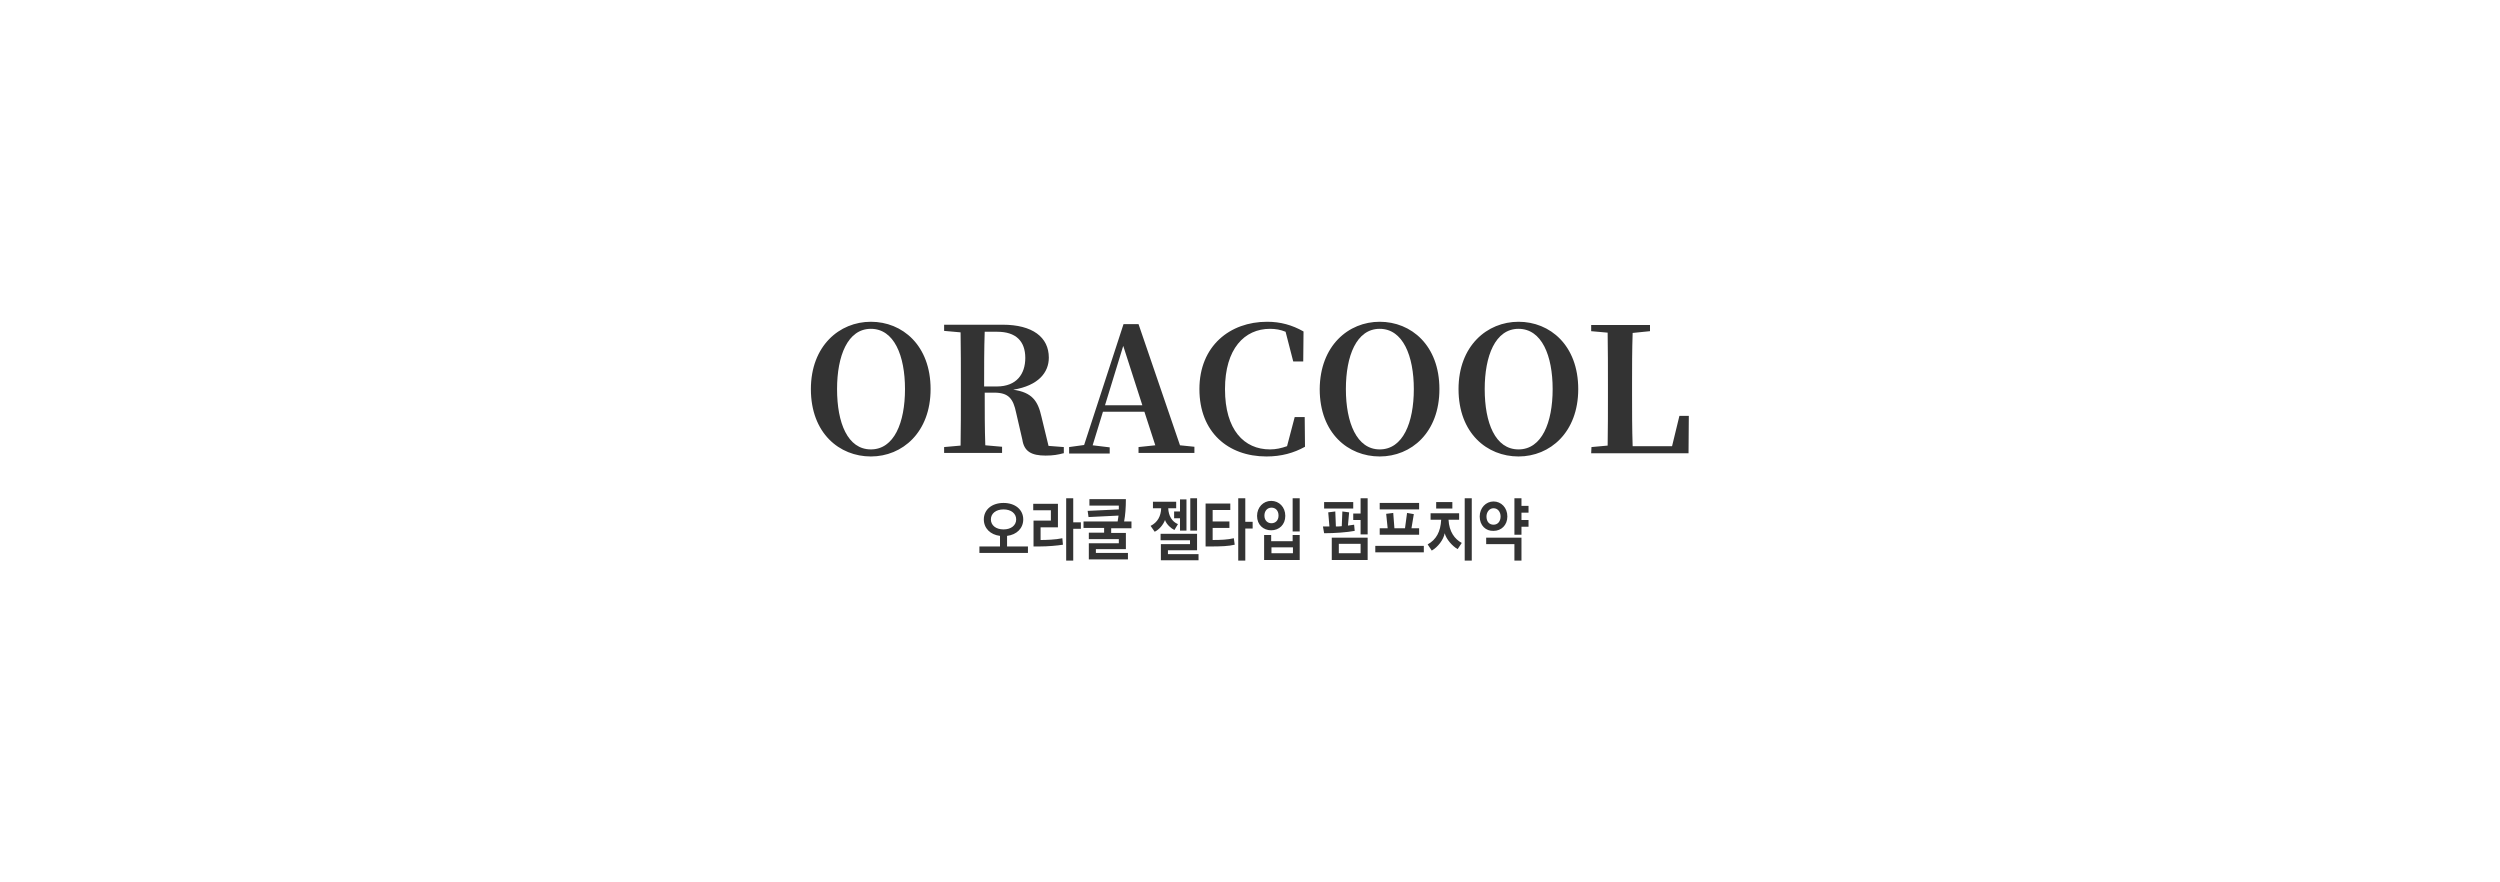 <?xml version="1.0" encoding="utf-8"?>
<!-- Generator: Adobe Illustrator 25.0.0, SVG Export Plug-In . SVG Version: 6.00 Build 0)  -->
<svg version="1.1" id="Layer_1" xmlns="http://www.w3.org/2000/svg" xmlns:xlink="http://www.w3.org/1999/xlink" x="0px" y="0px"
	 viewBox="0 0 850 300" style="enable-background:new 0 0 850 300;" xml:space="preserve">
<rect x="0" y="0" width="850" height="300" fill="#333333" stroke="none"/>
<style type="text/css">
	.st0{fill:#FFFFFF;}
</style>
<g>
	<polygon class="st0" points="375.7,137.8 388.4,137.8 381.9,117.6 	"/>
	<path class="st0" d="M348.6,121.7c0-5.7-3.2-8.9-9.5-8.9h-4.3c-0.2,5.9-0.2,11.9-0.2,18.6h4.3C345.7,131.4,348.6,127.1,348.6,121.7
		z"/>
	<rect x="455.2" y="184.9" class="st0" width="7.4" height="3.2"/>
	<rect x="432.3" y="186.1" class="st0" width="7.3" height="2"/>
	<path class="st0" d="M469.1,152.8c7.9,0,11.6-9.1,11.6-20.5c0-11.3-3.7-20.5-11.6-20.5c-7.9,0-11.5,9.2-11.5,20.5
		C457.6,143.7,461.3,152.8,469.1,152.8z"/>
	<path class="st0" d="M510.2,175.6c0-1.5-0.9-2.8-2.4-2.8c-1.4,0-2.4,1.3-2.4,2.8c0,1.7,0.9,2.8,2.4,2.8
		C509.3,178.4,510.2,177.2,510.2,175.6z"/>
	<path class="st0" d="M0,0v300h850V0H0z M296.1,155.2c-10.7,0-20.4-7.9-20.4-22.9c0-14.7,9.7-22.9,20.4-22.9
		c10.7,0,20.3,8,20.3,22.9C316.4,147,306.8,155.2,296.1,155.2z M349.4,188H333v-2.2h7v-3.6c-3.3-0.4-5.5-2.6-5.5-5.6
		c0-3.3,2.7-5.6,6.7-5.6c4,0,6.7,2.3,6.7,5.6c0,3-2.2,5.2-5.5,5.6v3.6h7.1V188z M353.3,185.8h-1.9v-8.8h5.9v-3.5h-6v-2.2h8.4v8h-5.9
		v4.3c1.7,0,5.1-0.1,7.4-0.6c0.1,0.7,0.1,1.5,0.2,2.2C359.5,185.5,356.4,185.8,353.3,185.8z M361.6,154.1c-1.9,0.5-3.5,0.8-6.1,0.8
		c-4.8,0-7.3-1.4-7.9-5.4l-2.1-9.1c-1-4.9-2.6-6.9-7.5-6.9h-3.2c0,6.2,0,12.1,0.2,17.9l5.7,0.5v2.1h-19.7V152l5.6-0.5
		c0.1-5.8,0.1-11.8,0.1-17.8v-2.9c0-5.9,0-11.8-0.1-17.8l-5.6-0.5v-2.1h19.9c10.1,0,15.7,4.2,15.7,11.2c0,5-3.5,9.5-12.1,10.9
		c6.4,0.9,8.4,3.8,9.6,9.2l2.4,9.9l5.2,0.4V154.1z M367.5,179.8h-2.6v10.8h-2.4v-21.2h2.4v8.2h2.6V179.8z M384.8,179.6h-7v1.6h5v5.5
		h-10.2v1.3h10.9v2.2h-13.3v-5.5h10.2v-1.4h-10.2v-2.2h5.2v-1.6h-7v-2.2H380c0.1-0.5,0.2-1.2,0.3-2l-10.2,0.5l-0.3-2.1l10.6-0.5
		c0-0.5,0-0.9,0-1.3h-10v-2.2h12.4c0,2.9-0.2,5.5-0.6,7.6h2.5V179.6z M389.1,140H375l-3.5,11.4l5.8,0.7v2.1h-13.8V152l5.1-0.7
		l13.4-41.1h5.1l14.1,41.2l4.9,0.5v2.1h-19V152l5.7-0.6L389.1,140z M407,169.4v11h-2.3v-11H407z M399.2,176.1v-2.2h2v-4.1h2.2v10.6
		h-2.2v-4.2H399.2z M392.6,180.8l-1.4-2c2.4-1.2,3.5-3.3,3.6-6h-2.8v-2.2h7.9v2.2h-2.7c0.1,2.6,1.3,4.6,3.3,5.4l-1.2,2
		c-1.1-0.5-2.7-1.9-3.2-3.4C395.5,178.4,394.2,180,392.6,180.8z M407.5,190.5h-12.8v-5.5h9.9v-1.3h-10v-2.2h12.4v5.6h-9.9v1.3h10.4
		V190.5z M411.6,185.8h-1.7v-14.6h8.4v2.2h-6v3.9h5.7v2.2h-5.7v4.1c2.6,0,5.2-0.1,7.2-0.6l0.3,2.2
		C417.8,185.7,415.1,185.8,411.6,185.8z M425.9,179.7h-2.5v10.9H421v-21.2h2.4v8h2.5V179.7z M427.4,175.4c0-2.9,2.1-5.1,4.8-5.1
		s4.8,2.1,4.8,5.1c0,3-2.1,4.9-4.8,4.9S427.4,178.4,427.4,175.4z M441.9,190.4h-12.1v-8.5h2.4v2.1h7.3v-2.1h2.4V190.4z M439.5,180.7
		v-11.3h2.4v11.3H439.5z M430.6,155.2c-13.1,0-22.8-8.3-22.8-22.9c0-14.7,10.4-22.9,23-22.9c4.6,0,8.5,1.1,12.4,3.3l-0.1,10.2h-3.4
		l-2.6-10.1c-1.7-0.7-3.4-1-5.3-1c-8.7,0-15.3,6.8-15.3,20.5c0,13.9,6.5,20.5,15.3,20.5c2,0,3.8-0.4,5.8-1.1l2.6-9.9h3.4l0.1,10.1
		C439.9,154,435.7,155.2,430.6,155.2z M469.1,109.4c10.7,0,20.3,8,20.3,22.9c0,14.8-9.6,22.9-20.3,22.9c-10.7,0-20.4-7.9-20.4-22.9
		C448.8,117.5,458.5,109.4,469.1,109.4z M493.8,170.7v2.2h-5.5v-2.2H493.8z M471.3,174.7l2.4-0.3l0.4,5.2h3.6l0.7-5.2l2.3,0.4
		l-0.8,4.8h2.6v2.2h-13.4v-2.2h2.7L471.3,174.7z M469.1,173.2V171h13.4v2.2H469.1z M460.1,170.7v2.2h-9.9v-2.2H460.1z M449.8,179
		h2.2l-0.4-4.8l2.4-0.3l0.2,5.1c0.7,0,1.4,0,2-0.1l0.2-5l2.3,0.3l-0.4,4.5c0.8-0.1,1.5-0.2,2.1-0.3l0.2,2.1
		c-2.7,0.5-6.7,0.8-10.4,0.8L449.8,179z M465,190.4h-12.2v-7.6H465V190.4z M465,181.7h-2.4v-4.9h-2.5v-2.2h2.5v-5.2h2.4V181.7z
		 M484.1,187.8h-16.5v-2.2h16.5V187.8z M495.6,186.7c-1.8-1-3.9-3.4-4.4-5.4c-0.4,2.2-2.3,4.7-4.4,5.9l-1.4-2.1
		c2.9-1.6,4.4-4.3,4.6-8.4h-3.6v-2.2h9.7v2.2h-3.6c0.2,4.1,2.1,6.6,4.5,7.9L495.6,186.7z M500.4,190.6H498v-21.2h2.4V190.6z
		 M503.1,175.6c0-2.9,2.1-5.1,4.7-5.1s4.7,2.1,4.7,5.1c0,3-2.1,4.9-4.7,4.9C505.2,180.6,503.1,178.7,503.1,175.6z M517.3,190.6h-2.4
		v-5.6h-9.6v-2.2h12V190.6z M519.7,174.3h-2.4v2.5h2.4v2.3h-2.4v2.7h-2.4v-12.4h2.4v2.6h2.4V174.3z M516.3,155.2
		c-10.7,0-20.4-7.9-20.4-22.9c0-14.7,9.7-22.9,20.4-22.9c10.7,0,20.3,8,20.3,22.9C536.6,147,527,155.2,516.3,155.2z M574.1,154.1
		H541l0.1-2.1l5.5-0.5c0.1-5.8,0.1-11.6,0.1-16.7v-3.9c0-5.9,0-11.8-0.1-17.8l-5.6-0.5v-2.1H561v2.1l-5.9,0.6
		c-0.2,5.8-0.2,11.7-0.2,17.2v3.9c0,5.5,0,11.4,0.2,17.4h13.4l2.5-10.3h3.2L574.1,154.1z"/>
	<path class="st0" d="M296.1,111.8c-7.9,0-11.5,9.2-11.5,20.5c0,11.5,3.6,20.5,11.5,20.5s11.6-9.1,11.6-20.5
		C307.7,120.9,304,111.8,296.1,111.8z"/>
	<path class="st0" d="M516.3,111.8c-7.9,0-11.5,9.2-11.5,20.5c0,11.5,3.6,20.5,11.5,20.5s11.6-9.1,11.6-20.5
		C527.9,120.9,524.2,111.8,516.3,111.8z"/>
	<path class="st0" d="M345.5,176.6c0-2-1.7-3.4-4.3-3.4c-2.6,0-4.3,1.4-4.3,3.4s1.7,3.4,4.3,3.4C343.8,180,345.5,178.6,345.5,176.6z
		"/>
	<path class="st0" d="M434.7,175.3c0-1.8-1.1-2.7-2.4-2.7c-1.4,0-2.4,1.1-2.4,2.7c0,1.7,1.1,2.6,2.4,2.6
		C433.6,177.9,434.7,177,434.7,175.3z"/>
</g>
</svg>

